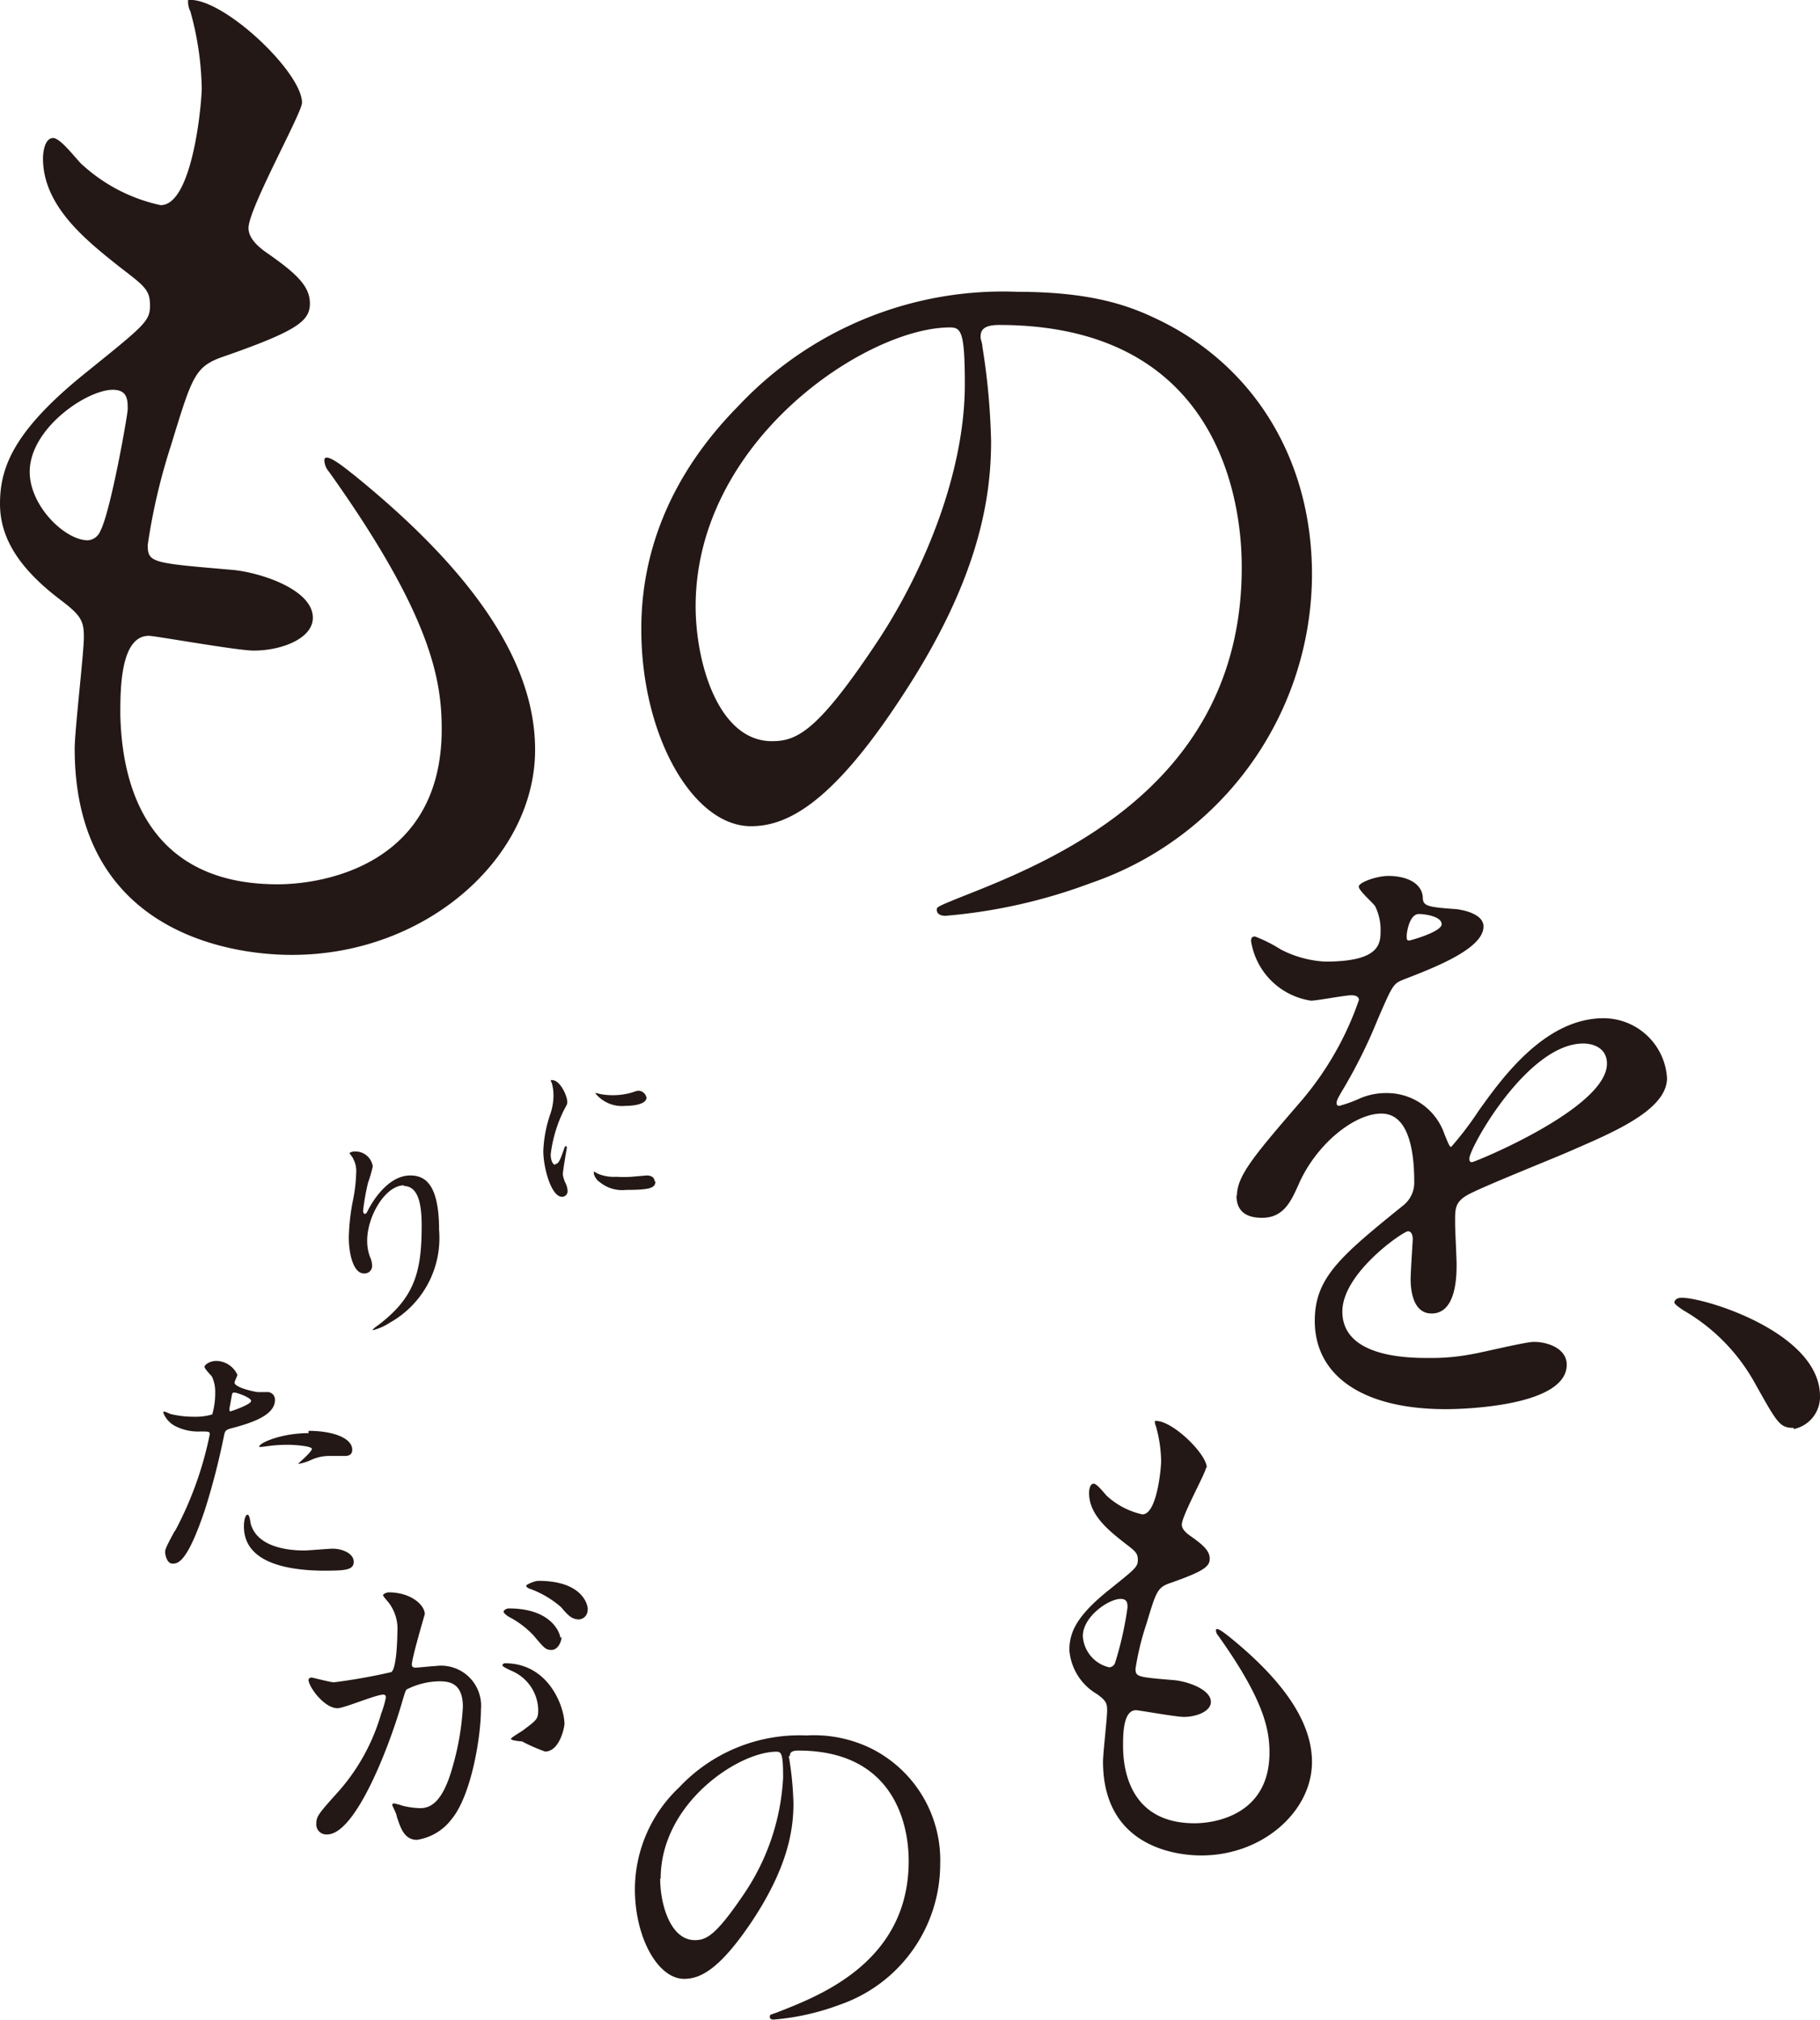 <svg xmlns="http://www.w3.org/2000/svg" viewBox="0 0 110.88 123.09"><defs><style>.cls-1{fill:#231815;}</style></defs><title>story</title><g id="レイヤー_2" data-name="レイヤー 2"><g id="レイヤー_1-2" data-name="レイヤー 1"><path class="cls-1" d="M18.4,6.26c0,.62-3.26,6.45-3.26,7.63,0,.49.34,1,1.24,1.6,1.67,1.18,2.5,1.94,2.5,3s-.76,1.66-5.13,3.19c-1.88.63-2,1.11-3.34,5.48A36.9,36.9,0,0,0,9,33.2c0,1.1.27,1.1,5.13,1.52,1.67.14,4.93,1.18,4.93,2.92,0,1.25-1.87,2-3.61,2-1,0-6-.9-6.38-.9-1.74,0-1.74,3.26-1.74,4.79.07,3.12.9,10.35,9.58,10.35,2.92,0,10-1.26,10-9.45,0-3-.63-6.94-6.87-15.69a1.11,1.11,0,0,1-.28-.69c0-.63,1.53.69,1.73.83,8,6.46,11.11,11.94,11.11,16.8,0,6.6-6.66,12.5-14.79,12.5-1.32,0-13.26,0-13.26-12.57,0-1.11.56-5.83.56-6.8S4.93,37.5,3.75,36.6C1.25,34.72,0,32.85,0,30.7s.76-4.38,5.14-7.92c3.61-2.92,4-3.19,4-4.16s-.34-1.19-1.87-2.37c-2-1.59-4.65-3.68-4.65-6.59,0-.49.14-1.25.62-1.25s1.53,1.46,1.81,1.66A10.25,10.25,0,0,0,9.79,12.5c1.94,0,2.5-6.18,2.5-7.15A18.59,18.59,0,0,0,11.6.7,1.35,1.35,0,0,1,11.46,0C13.54-.2,18.4,4.38,18.4,6.26M6.87,23.75c-1.59,0-5.06,2.36-5.06,5,0,2.08,2.15,4.17,3.54,4.17a.89.89,0,0,0,.76-.56c.63-1.18,1.67-7.08,1.67-7.43,0-.55,0-1.18-.91-1.18"/><path class="cls-1" d="M59.74,20.54c0,.16.11.37.11.58a41.59,41.59,0,0,1,.53,5.77c0,3.58-.8,8.55-5.5,15.65-4.27,6.52-7,7.8-9.13,7.8-3.53,0-6.68-5.5-6.68-12,0-2.83.59-8.22,5.93-13.62a22.1,22.1,0,0,1,17-6.94c4.86,0,7.1,1,8.59,1.71C76.4,22.3,79.93,28,79.93,35a19.93,19.93,0,0,1-13.46,18.8,33,33,0,0,1-8.87,2c-.21,0-.53-.06-.53-.38,0-.16.11-.21,1.44-.75,5.56-2.19,17.14-6.78,17.14-20.08,0-2.08-.21-14.79-14.79-14.79-1.07,0-1.12.43-1.12.75M42.38,36.93c0,3.47,1.39,8.23,4.65,8.23,1.55,0,2.83-.64,6.51-6.2,2.83-4.32,5.24-10.25,5.24-15.54,0-3.2-.22-3.47-.91-3.47-5.07,0-15.49,6.89-15.49,17"/><path class="cls-1" d="M75.36,72.84c0-1.23,1.15-2.55,3.94-5.79a19,19,0,0,0,3.49-6.12c0-.25-.29-.29-.45-.29-.41,0-2.1.33-2.47.33a4.35,4.35,0,0,1-3.65-3.62c0-.12,0-.29.24-.29a8.88,8.88,0,0,1,1.57.79,6.6,6.6,0,0,0,2.71.74c3.37,0,3.37-1.11,3.37-1.94a3.24,3.24,0,0,0-.33-1.43c-.13-.21-1-.95-1-1.2s1.07-.65,1.81-.65c1,0,2,.37,2.09,1.27,0,.54.21.62,1.85.74.29,0,1.85.21,1.85,1.07,0,1.36-3,2.51-4.89,3.24-.61.25-.65.33-1.56,2.43a31.1,31.1,0,0,1-2.22,4.44c-.2.36-.28.49-.28.65a.15.15,0,0,0,.16.17,7.94,7.94,0,0,0,1.27-.46,4,4,0,0,1,1.61-.32A3.7,3.7,0,0,1,88,69.1c.28.7.33.78.41.78a19.66,19.66,0,0,0,1.68-2.21c1.36-1.9,4-5.63,7.6-5.63a3.88,3.88,0,0,1,3.87,3.65c0,1.93-3.25,3.29-5.8,4.4-1,.45-5.67,2.3-6.41,2.75s-.7.86-.7,1.73c0,.37.09,2.09.09,2.46,0,.66,0,3-1.52,3-1.11,0-1.28-1.35-1.28-2.09,0-.42.13-2.39.13-2.43s0-.49-.29-.49-4,2.54-4,4.89c0,2.83,4.11,2.83,5.3,2.83a13,13,0,0,0,2.63-.24c.58-.09,3.21-.74,3.74-.74.86,0,2,.41,2,1.39,0,2.55-6.36,2.71-7.35,2.71-5.22,0-8-2.13-8-5.38,0-2.63,1.56-3.94,5.42-7.06A1.77,1.77,0,0,0,86.16,72c0-1.85-.33-4.15-2-4.15s-4,1.89-5.06,4.35c-.45,1-.9,2-2.21,2-.78,0-1.56-.25-1.56-1.36M85.83,57.31c.08,0,2-.53,2-1s-1-.62-1.39-.62c-.58,0-.74,1.15-.74,1.31s0,.29.08.29m3.74,13.31c0,.09,0,.21.16.21s8.22-3.29,8.22-6c0-1-.9-1.23-1.44-1.23-3.41,0-6.94,6.37-6.94,7"/><path class="cls-1" d="M109.28,87c-.86,0-1-.29-2.38-2.75a11.57,11.57,0,0,0-4.32-4.4c-.12-.08-.57-.37-.57-.49s.12-.29.45-.29c1.44,0,8.42,2.14,8.42,6a2,2,0,0,1-1.6,2"/><path class="cls-1" d="M73.48,89.41c0,.29-1.48,2.94-1.48,3.48,0,.22.15.44.56.72.76.54,1.14.89,1.14,1.36s-.35.76-2.34,1.46c-.85.28-.91.5-1.51,2.49a16.6,16.6,0,0,0-.67,2.75c0,.51.13.51,2.34.7.76.06,2.25.54,2.25,1.33,0,.56-.86.91-1.65.91-.47,0-2.75-.41-2.91-.41-.79,0-.79,1.49-.79,2.18,0,1.42.41,4.71,4.36,4.71,1.33,0,4.56-.57,4.56-4.3,0-1.36-.29-3.16-3.13-7.14a.49.49,0,0,1-.13-.32c0-.28.7.32.79.38,3.64,2.94,5.06,5.44,5.06,7.65,0,3-3,5.69-6.73,5.69-.6,0-6,0-6-5.72,0-.51.25-2.65.25-3.1s-.06-.6-.6-1a3.41,3.41,0,0,1-1.7-2.68c0-1,.34-2,2.33-3.61,1.65-1.33,1.84-1.45,1.84-1.89s-.16-.54-.86-1.08c-.91-.72-2.11-1.67-2.11-3,0-.22.06-.57.28-.57s.7.66.82.76a4.68,4.68,0,0,0,2.15,1.11c.89,0,1.14-2.82,1.14-3.26a8.29,8.29,0,0,0-.32-2.12.63.63,0,0,1-.06-.31c1-.1,3.16,2,3.16,2.84m-5.25,8c-.72,0-2.3,1.07-2.3,2.27a2.08,2.08,0,0,0,1.61,1.9.41.41,0,0,0,.35-.26,20.7,20.7,0,0,0,.76-3.38c0-.25,0-.53-.42-.53"/><path class="cls-1" d="M48.05,107c0,.08.05.17.05.27a19.77,19.77,0,0,1,.24,2.62c0,1.63-.36,3.89-2.5,7.13-2,3-3.19,3.55-4.16,3.55-1.6,0-3-2.51-3-5.47a8.56,8.56,0,0,1,2.7-6.2,10.05,10.05,0,0,1,7.75-3.16,7.92,7.92,0,0,1,3.92.78,7.61,7.61,0,0,1,4.23,7.07,9.08,9.08,0,0,1-6.13,8.56,14.89,14.89,0,0,1-4,.9c-.1,0-.25,0-.25-.17s.05-.1.66-.35c2.53-1,7.8-3.08,7.8-9.14,0-.94-.1-6.73-6.73-6.73-.49,0-.51.2-.51.34m-7.9,7.46c0,1.58.63,3.75,2.11,3.75.71,0,1.29-.29,3-2.82a13.9,13.9,0,0,0,2.38-7.08c0-1.45-.1-1.58-.41-1.58-2.31,0-7.05,3.14-7.05,7.73"/><path class="cls-1" d="M18.79,102.38a.18.18,0,0,1,.19-.17c.06,0,1.14.29,1.37.29a35.15,35.15,0,0,0,3.49-.62c.35-.25.37-2.35.37-2.45a2.63,2.63,0,0,0-.52-1.77c-.31-.37-.35-.41-.35-.48s.25-.16.33-.16c1.39,0,2.21.79,2.21,1.33,0,0-.79,2.68-.79,3.07,0,.13.08.19.22.19s1.06-.1,1.23-.1a2.44,2.44,0,0,1,2.76,2.65c0,1.64-.58,5.22-1.78,6.67a3.24,3.24,0,0,1-2.12,1.27c-.77,0-1-.73-1.23-1.43,0-.15-.27-.63-.27-.69a.09.09,0,0,1,.1-.1,3.57,3.57,0,0,1,.52.14,4.93,4.93,0,0,0,1.06.15c.61,0,1.38-.29,2-2.54A16.39,16.39,0,0,0,28.2,104c0-1.46-.83-1.56-1.43-1.56a4.5,4.5,0,0,0-2,.5c-.08.1-.1.19-.31.89-.83,2.83-2.84,7.94-4.53,7.94a.61.61,0,0,1-.66-.66c0-.44.14-.61,1.39-2a12.27,12.27,0,0,0,2.56-4.69,6.11,6.11,0,0,0,.29-1,.15.15,0,0,0-.15-.17c-.46,0-2.39.83-2.8.83-.81,0-1.77-1.31-1.77-1.76m14.42,4.4a10.25,10.25,0,0,1-1.41-.62c-.15,0-.67-.06-.67-.15s.69-.47.81-.58c.77-.58.85-.64.85-1.2a2.65,2.65,0,0,0-1.68-2.39c-.17-.09-.5-.23-.5-.31s.09-.13.15-.13c2.66,0,3.61,2.62,3.63,3.68,0,.25-.31,1.7-1.18,1.7m1-7c0,.36-.25.81-.61.81s-.45-.12-1.1-.89A5.64,5.64,0,0,0,31,98.51c-.11-.06-.32-.23-.32-.31S30.84,98,31,98c2.66,0,3.14,1.56,3.14,1.81m1.66-1.74a.57.57,0,0,1-.52.6c-.46,0-.69-.27-1.1-.75a6,6,0,0,0-1.85-1.1c-.21-.06-.27-.15-.27-.21s.5-.29.75-.29c2.57,0,3,1.35,3,1.75"/><path class="cls-1" d="M10.67,93.27a21.49,21.49,0,0,0,2.11-5.88c0-.17-.07-.17-.58-.17a3.08,3.08,0,0,1-1.42-.28,1.55,1.55,0,0,1-.83-.86A.07.07,0,0,1,10,86a2.39,2.39,0,0,1,.37.15,6,6,0,0,0,1.42.17,3.6,3.6,0,0,0,1.14-.14,4.55,4.55,0,0,0,.18-1.31,2.15,2.15,0,0,0-.2-1c-.06-.08-.45-.47-.45-.59s.31-.36.72-.36a1.44,1.44,0,0,1,1.28.84c0,.08-.17.4-.17.48,0,.31,1.28.58,1.44.58l.49,0a.46.46,0,0,1,.53.49c0,.9-1.36,1.36-2.41,1.65-.55.14-.61.16-.68.45a42.93,42.93,0,0,1-1.16,4.53c-1.11,3.33-1.68,3.33-2,3.33s-.44-.53-.44-.7.08-.36.58-1.28M14,86c.08,0,1.3-.43,1.3-.64s-.87-.51-1-.51-.15,0-.18.19c-.06.32-.06.37-.14.76,0,.11,0,.2.06.2m1.22,6.78c.33,1.39,2.06,1.69,3.27,1.69.27,0,1.49-.11,1.74-.11.55,0,1.28.27,1.28.8s-.59.54-1.95.54C17,95.66,14.86,95,14.86,93c0-.37.09-.71.22-.71s.16.4.18.45m3.53-5.56c1.52,0,2.67.45,2.67,1.15,0,.38-.34.38-.47.38l-.89,0a2.62,2.62,0,0,0-1.18.26,3.11,3.11,0,0,1-.67.21s-.09,0-.09,0,.84-.72.84-.9-1.14-.25-1.38-.25a9,9,0,0,0-1.15.06l-.53.07s-.12,0-.14,0c-.11-.2,1.28-.84,3-.84"/><path class="cls-1" d="M24.62,72.22c-1.16,0-2.25,1.91-2.25,3.36a2.81,2.81,0,0,0,.17,1,1.33,1.33,0,0,1,.13.52.46.46,0,0,1-.5.49c-.62,0-.92-1.13-.92-2.21a13.09,13.09,0,0,1,.24-2.18,9.71,9.71,0,0,0,.21-1.74,1.56,1.56,0,0,0-.18-.85c0-.06-.23-.33-.23-.36a.61.61,0,0,1,.37-.09,1.06,1.06,0,0,1,1.05.91,8.38,8.38,0,0,1-.29,1,14.17,14.17,0,0,0-.3,1.7s0,.19.11.19.15-.16.25-.34,1.07-2,2.51-2c.85,0,1.76.45,1.76,3.32a5.91,5.91,0,0,1-3,5.65,3.42,3.42,0,0,1-1,.45s-.05,0-.05,0,0-.07.34-.3c2.24-1.69,2.65-3.28,2.65-6.07,0-1.5-.28-2.41-1.11-2.41"/><path class="cls-1" d="M33.83,70.92c.18,0,.27-.17.5-.82.06-.18.09-.27.15-.27s.05.11.05.13-.24,1.35-.24,1.6a1.8,1.8,0,0,0,.17.54,1.21,1.21,0,0,1,.12.47.34.34,0,0,1-.34.35c-.66,0-1.14-1.78-1.14-2.79a7.77,7.77,0,0,1,.44-2.29,3.52,3.52,0,0,0,.18-1.09,2.73,2.73,0,0,0-.1-.75.73.73,0,0,1-.07-.19s.05,0,.09,0c.48,0,.92.95.92,1.33,0,.12,0,.13-.2.49a8.28,8.28,0,0,0-.81,2.71c0,.31.11.63.28.63m6.1,1c0,.41-.31.53-1.78.53A2.15,2.15,0,0,1,36.51,72c-.06,0-.33-.32-.33-.52,0,0,0-.11,0-.11s.21.13.26.15a2.52,2.52,0,0,0,1.12.18,6.85,6.85,0,0,0,.91,0l.93-.08c.4,0,.48.23.48.36m-.49-5.12c0,.52-1.17.52-1.29.52a2.08,2.08,0,0,1-1.84-.78s0,0,.07,0l.29.07a4.26,4.26,0,0,0,1.87-.1c.32-.11.35-.12.46-.11a.52.52,0,0,1,.44.45"/></g></g></svg>